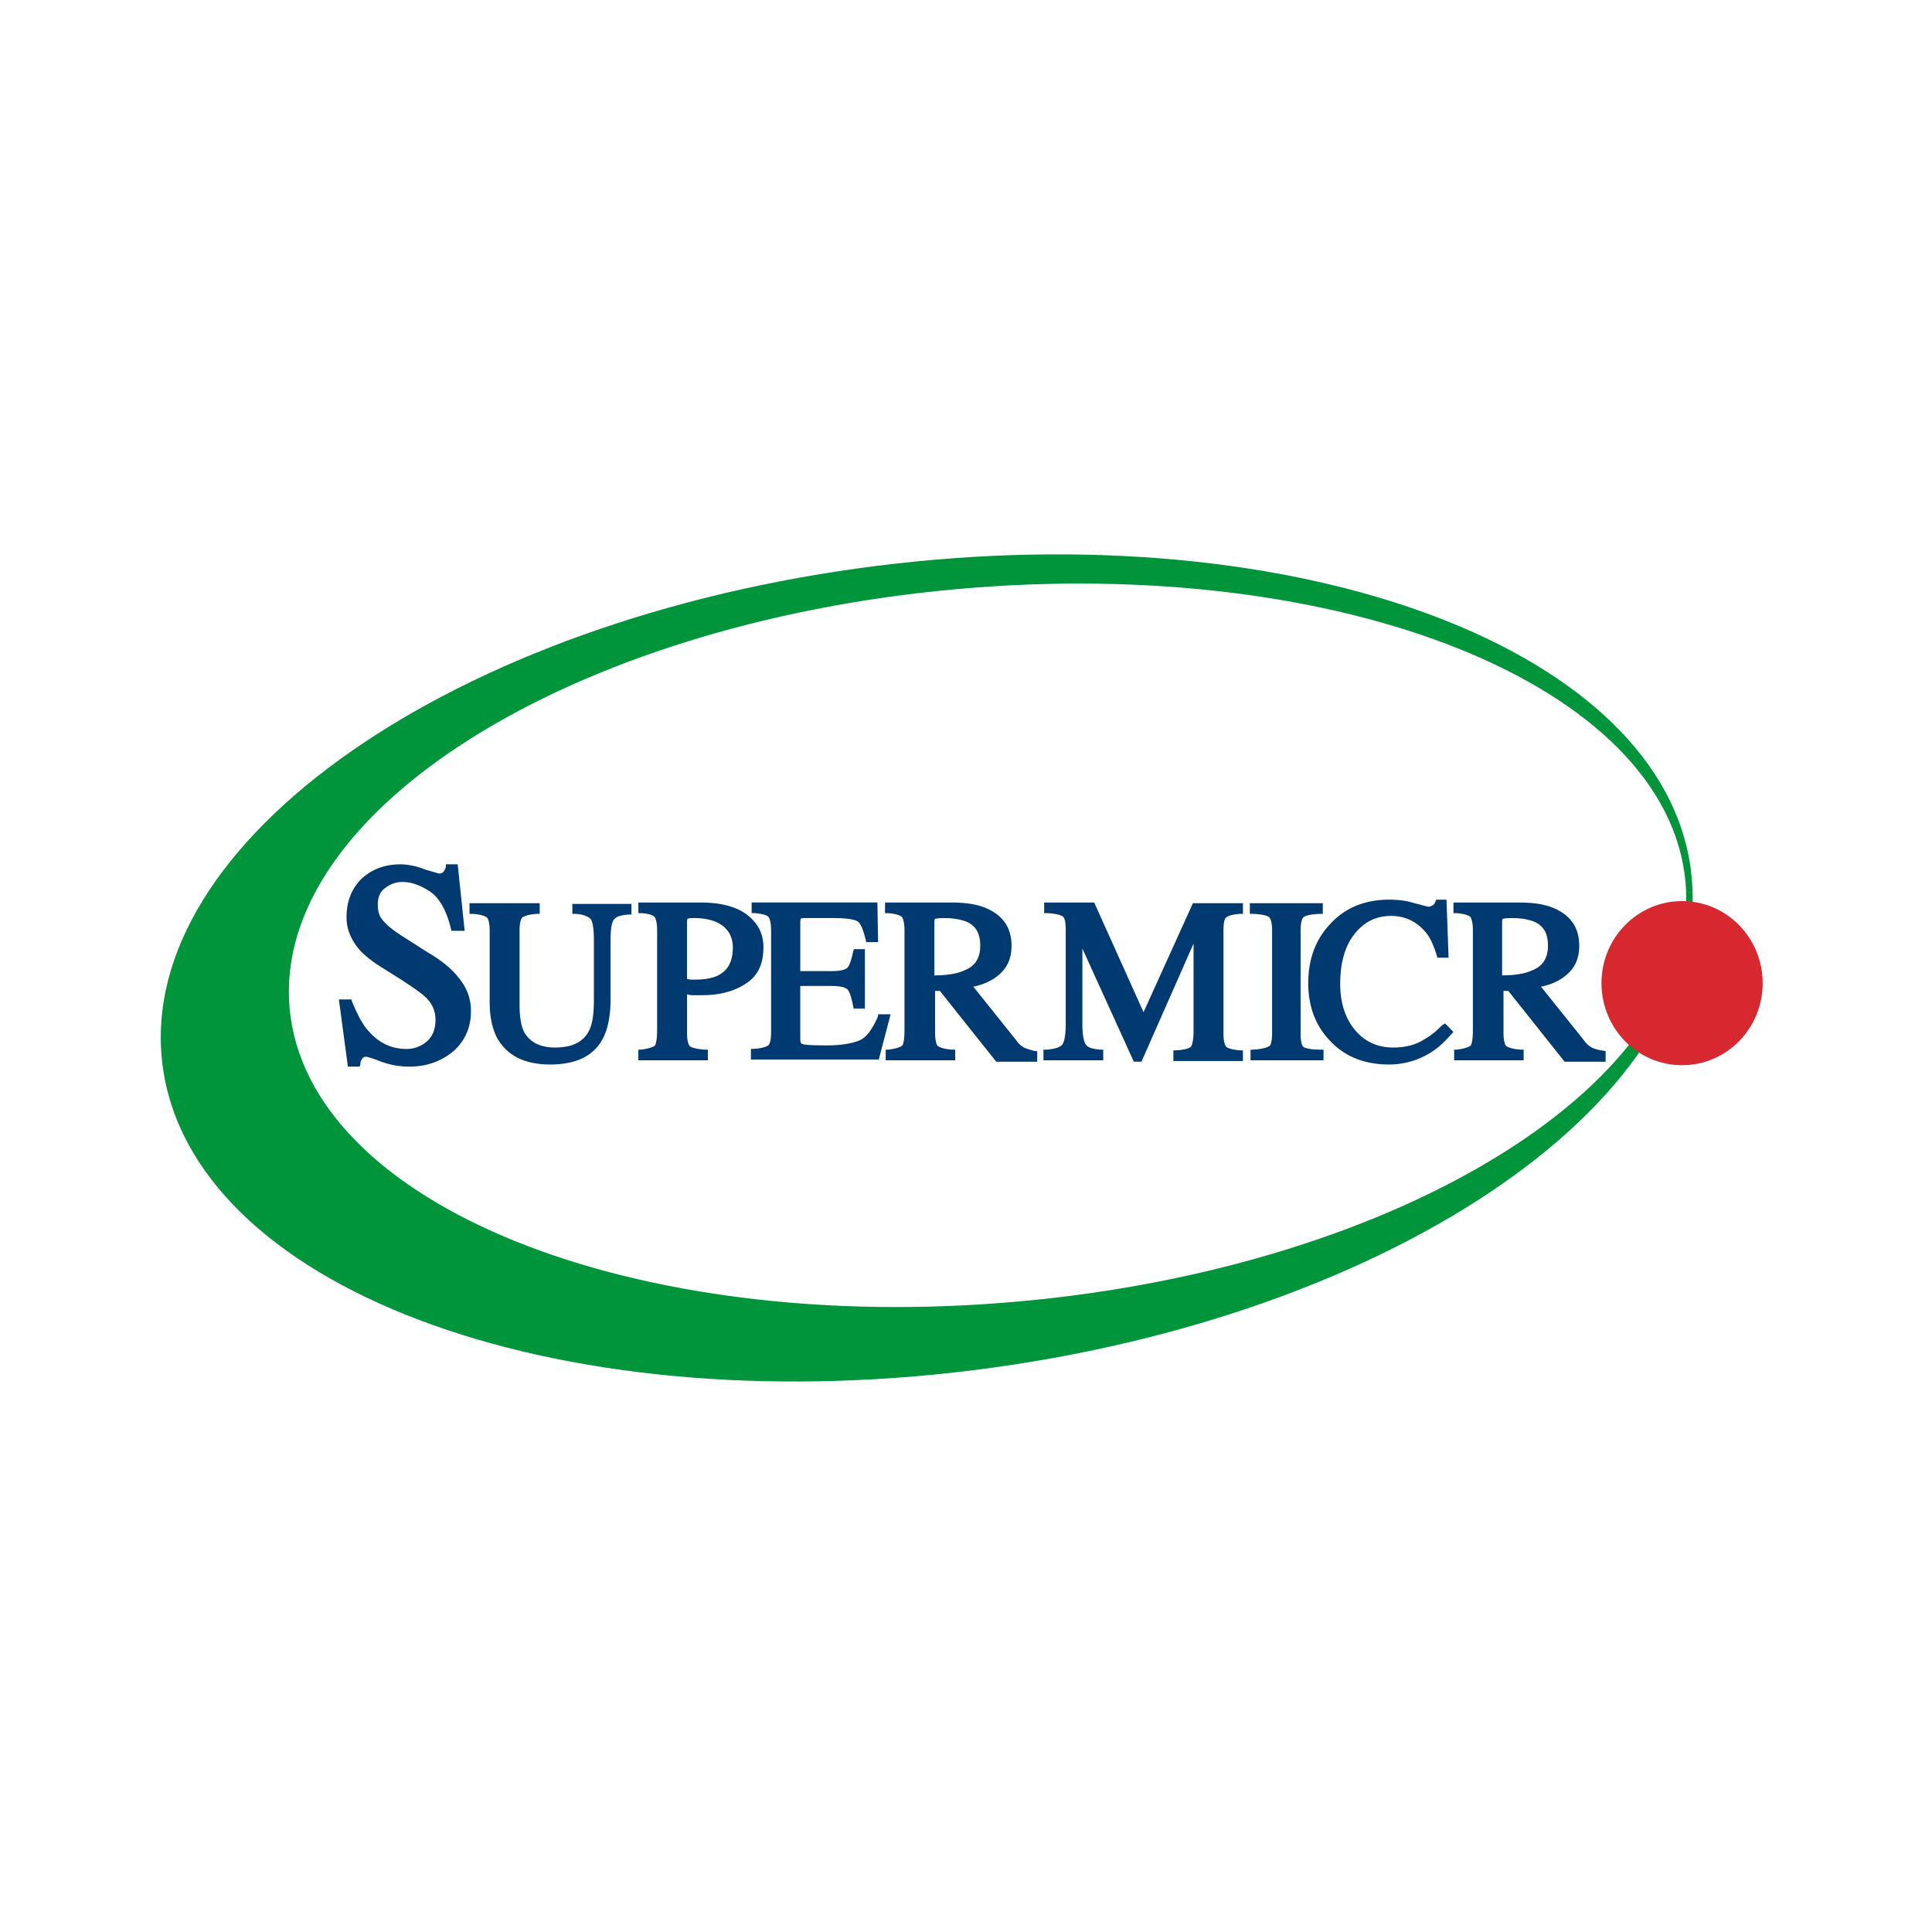 <svg xmlns="http://www.w3.org/2000/svg" width="60" height="60" fill="none"><path fill="#fff" d="M0 0h60v60H0z"/><g clip-path="url(#a)"><path fill="#fff" d="M31.613 40.398c11.966-1.073 21.24-6.89 20.711-12.993s-10.656-10.182-22.623-9.11C17.734 19.37 8.461 25.187 8.989 31.29c.528 6.104 10.657 10.182 22.624 9.11"/><path fill="#00953B" d="M52.518 27.084c.842 6.898-9.128 13.818-22.27 15.466S5.885 39.936 5.043 33.037C4.201 26.14 14.107 19.22 27.25 17.571s24.45 2.614 25.27 9.513m-22.81-8.788C17.733 19.373 8.454 25.195 8.993 31.302c.54 6.107 10.66 10.194 22.637 9.117s21.256-6.898 20.717-13.006c-.54-6.129-10.66-10.193-22.637-9.117"/><path fill="#D7282F" d="M52.238 33.081c1.382 0 2.503-1.14 2.503-2.548s-1.12-2.549-2.503-2.549-2.503 1.141-2.503 2.549 1.12 2.548 2.503 2.548"/><path fill="#003A70" d="M17.797 28.38h.086c.28.022.41.11.453.154s.108.198.108.659v1.845c0 .44-.043.77-.15.967-.174.351-.519.527-1.058.527-.475 0-.799-.176-.971-.505-.087-.198-.13-.462-.13-.835v-2.285c0-.307.065-.395.086-.417.044-.022.151-.088.454-.11h.086v-.33h-2.18v.33h.087c.323.022.41.088.453.11.021.022.086.11.086.417v2.22c0 .46.086.834.238 1.12.302.527.841.812 1.64.812s1.36-.263 1.64-.812c.15-.286.237-.703.237-1.209v-1.845c0-.462.065-.593.108-.637.043-.066.151-.132.453-.154h.087v-.33h-1.835v.308zM13.265 29.566l-.755-.483c-.28-.176-.475-.33-.604-.483-.13-.132-.173-.308-.173-.506 0-.22.065-.395.216-.505a.84.84 0 0 1 .56-.198c.281 0 .562.11.864.308.28.198.496.593.626 1.12l.021.088h.41l-.216-2.065h-.366v.066a.33.33 0 0 1-.087.176c-.021.022-.064.044-.13.044 0 0-.085-.022-.452-.132a2.1 2.1 0 0 0-.734-.154q-.744 0-1.23.462-.453.461-.453 1.186 0 .526.388.989c.13.153.324.307.54.46l.733.462c.41.264.691.462.82.593.195.198.281.418.281.681q0 .429-.259.66a.95.95 0 0 1-.647.241c-.475 0-.864-.198-1.187-.571-.194-.22-.345-.527-.497-.9l-.021-.067h-.389l.28 2.087h.368l.021-.088c0-.066.022-.11.065-.175a.16.16 0 0 1 .108-.044s.086 0 .475.154c.302.11.604.153.863.153.561 0 1.014-.175 1.381-.483.367-.33.54-.747.54-1.23a1.54 1.54 0 0 0-.303-.945c-.237-.33-.56-.615-1.057-.9M21.487 30.907h.302c.54 0 .993-.11 1.36-.352.388-.242.56-.615.56-1.142 0-.418-.172-.747-.517-1.011-.324-.242-.799-.373-1.425-.373h-1.942v.329h.087c.302.022.388.088.41.11s.086.132.086.417v3.076c0 .352-.043.461-.065.505-.021.022-.108.088-.431.132h-.087v.33h2.158v-.33h-.086c-.345-.022-.453-.088-.475-.11s-.086-.11-.086-.417v-1.186c.043 0 .086.021.15.021m-.151-2.263c0-.088.021-.11.021-.11s.044-.022.195-.022q.42 0 .712.132c.323.153.496.417.496.79q0 .627-.453.857-.26.132-.712.132h-.108c-.022 0-.086 0-.151-.022z"/><path fill="#003A70" d="m27.27 31.544-.021.066c-.173.373-.346.615-.561.703s-.54.153-1.015.153c-.56 0-.712-.022-.755-.044-.021 0-.065-.022-.065-.153V30.62h.971c.346 0 .454.066.497.11s.108.175.172.505l.022.088h.345v-1.846h-.345l-.022.088c-.064.308-.13.44-.172.484-.043.044-.151.11-.497.11h-.97v-1.516c0-.088.02-.11 0-.11 0 0 .043-.022.107-.022h.95c.496 0 .669.066.733.11.065.044.152.197.238.549l.021.088h.367l-.021-1.23h-3.906v.329h.086c.302.022.41.088.432.11.021.022.086.132.086.417v3.164c0 .33-.065.395-.086.417-.044.022-.13.088-.454.11h-.086v.33h3.97l.368-1.406h-.389z"/><path fill="#003A70" d="M31.802 32.532a.7.7 0 0 1-.238-.22l-1.337-1.67c.323-.065.604-.197.798-.373.259-.22.389-.505.389-.9q0-.857-.842-1.187c-.28-.11-.626-.153-1.036-.153h-2.05v.329h.086c.302.022.389.088.432.11.021.022.086.132.086.417v3.076c0 .373-.043.461-.064.505-.022.022-.108.088-.432.132h-.087v.33h2.159v-.33h-.087c-.323-.022-.41-.088-.453-.11-.022-.022-.086-.11-.086-.417v-1.296h.15l1.749 2.197h1.273v-.33h-.086c-.13-.044-.238-.066-.324-.11m-2.784-2.24v-1.648c0-.088.022-.11.022-.11s.064-.022.302-.022c.28 0 .496.044.669.11.302.131.431.373.431.747 0 .373-.15.637-.496.768-.173.088-.496.154-.928.154M35.514 31.434l-1.533-3.405h-1.553v.329h.108c.345.022.453.088.474.11.044.022.087.132.087.417v2.9c0 .462-.065.593-.108.66-.043.043-.151.131-.497.153h-.086v.33h1.856v-.33h-.086c-.303-.022-.389-.088-.432-.132-.065-.066-.13-.241-.13-.68v-2.33l1.598 3.515h.237l1.618-3.668v2.702c0 .373-.064.483-.086.505s-.108.088-.453.11h-.087v.33H38.6v-.33h-.086c-.302-.022-.41-.088-.431-.11s-.087-.11-.087-.417v-3.186c0-.285.043-.395.087-.417.021-.022.129-.088.431-.11h.087v-.33h-1.554zM40.477 32.51c-.022-.022-.086-.088-.086-.417v-3.186c0-.307.064-.395.086-.417.043-.044.151-.088.496-.11h.108v-.33h-2.266v.33h.108c.346.022.453.066.496.11.022.022.087.11.087.417v3.164c0 .33-.065.417-.087.417-.043.022-.15.088-.496.11h-.086v.33h2.266v-.33h-.087c-.388 0-.517-.066-.54-.088"/><path fill="#003A70" d="M44.771 31.851a2.3 2.3 0 0 1-.56.44c-.281.175-.605.241-.95.241q-.712 0-1.166-.527c-.302-.352-.474-.835-.474-1.45 0-.66.15-1.186.453-1.56.302-.373.669-.55 1.122-.55s.799.177 1.079.506c.151.176.259.44.345.725l.022.066h.345l-.065-1.801H44.6l-.022.066c-.021.043-.043.087-.086.11-.043.021-.087.043-.13.043-.021 0-.086-.022-.431-.11-.28-.087-.54-.11-.799-.11-.755 0-1.38.264-1.834.77-.453.483-.669 1.098-.669 1.823 0 .703.216 1.296.647 1.758.454.505 1.08.768 1.856.768.475 0 .928-.131 1.338-.395.238-.154.432-.352.605-.55l.064-.065-.259-.264zM49.735 32.62a1 1 0 0 1-.303-.088.7.7 0 0 1-.237-.22l-1.338-1.67c.324-.065.604-.197.799-.373.259-.22.388-.505.388-.9q0-.857-.841-1.187c-.281-.11-.626-.153-1.036-.153h-2.029v.329h.087c.302.022.388.088.431.11.022.022.086.132.086.417v3.076c0 .373-.043.461-.064.505-.022.022-.108.088-.432.132h-.086v.33h2.158v-.33h-.087c-.323-.022-.41-.088-.453-.11-.021-.022-.086-.11-.086-.417v-1.296h.151l1.748 2.197h1.273v-.33zm-3.086-2.329v-1.647c0-.088.021-.11.021-.11s.065-.022.302-.022c.281 0 .497.044.67.11.301.131.431.373.431.747 0 .373-.151.637-.496.768-.173.088-.497.154-.928.154"/></g><defs><clipPath id="a"><path fill="#fff" d="M5 17h50v27H5z"/></clipPath></defs></svg>